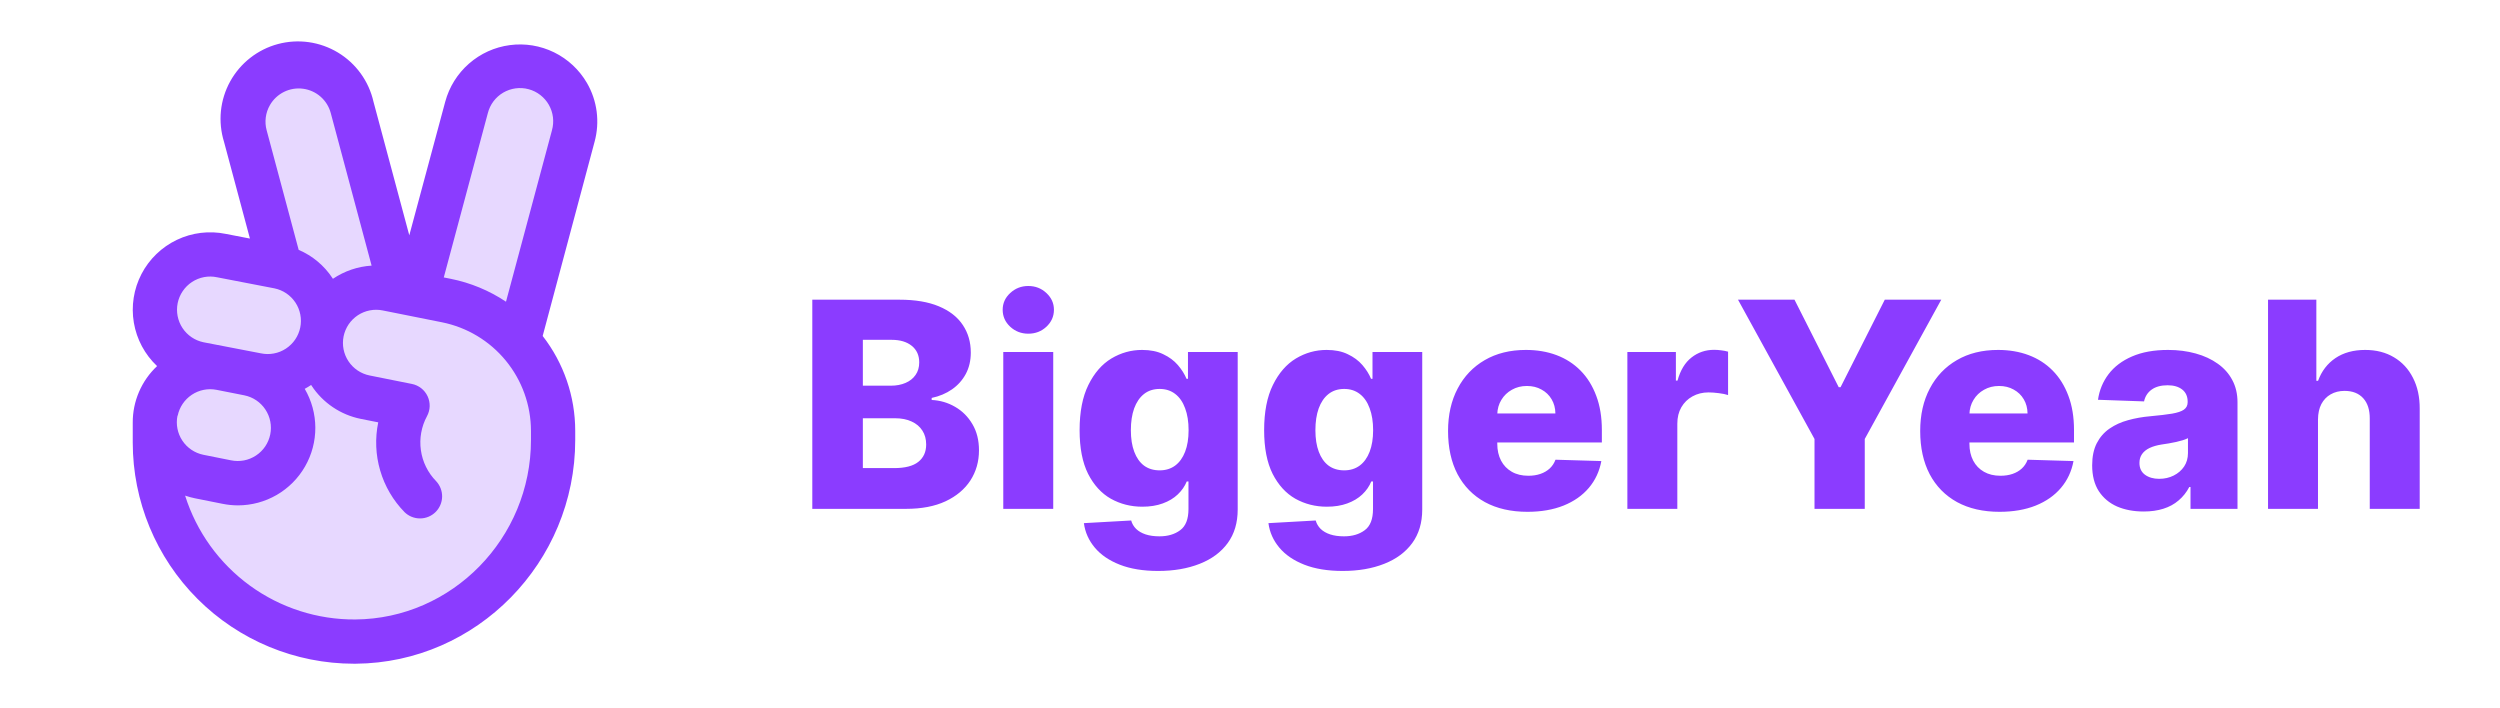 <svg width="113" height="32" viewBox="0 0 113 32" fill="none" xmlns="http://www.w3.org/2000/svg">
<path opacity="0.2" d="M23.429 15.421C24.441 16.527 25.001 17.971 25 19.47V19.887C25 24.85 21.031 28.962 16.069 29C14.881 29.009 13.703 28.783 12.604 28.335C11.504 27.887 10.503 27.225 9.66 26.388C8.817 25.552 8.148 24.557 7.692 23.46C7.235 22.364 7 21.188 7 20V19.09C7 18.922 7.017 18.755 7.051 18.59C7.183 17.943 7.566 17.375 8.115 17.009C8.665 16.644 9.336 16.51 9.984 16.637L9 16.45C8.356 16.312 7.792 15.925 7.431 15.374C7.07 14.822 6.942 14.151 7.074 13.505C7.206 12.86 7.587 12.292 8.135 11.926C8.683 11.56 9.353 11.426 10 11.551L12.601 12.051L12.672 12.069L11.086 6.148C10.994 5.828 10.966 5.494 11.005 5.164C11.044 4.833 11.148 4.514 11.311 4.225C11.474 3.935 11.694 3.681 11.957 3.478C12.219 3.274 12.52 3.125 12.841 3.039C13.162 2.953 13.497 2.932 13.826 2.977C14.156 3.022 14.473 3.132 14.759 3.301C15.045 3.47 15.295 3.694 15.493 3.961C15.692 4.228 15.835 4.531 15.915 4.854L18.146 13.18L18.817 13.314L21.085 4.854C21.267 4.225 21.688 3.692 22.258 3.37C22.828 3.049 23.502 2.963 24.134 3.133C24.766 3.302 25.307 3.713 25.64 4.276C25.973 4.84 26.071 5.512 25.914 6.148L23.429 15.421Z" fill="#8B3CFF"/>
<path d="M26.53 3.75C26.183 3.153 25.667 2.672 25.047 2.367C24.427 2.063 23.73 1.948 23.046 2.039C22.361 2.129 21.718 2.42 21.198 2.876C20.678 3.331 20.305 3.929 20.125 4.596L18.5 10.636L16.881 4.596C16.777 4.137 16.581 3.704 16.305 3.322C16.029 2.94 15.679 2.618 15.276 2.375C14.873 2.132 14.424 1.972 13.958 1.906C13.492 1.84 13.017 1.869 12.562 1.991C12.107 2.113 11.681 2.326 11.311 2.616C10.94 2.906 10.631 3.269 10.404 3.681C10.176 4.093 10.034 4.547 9.986 5.016C9.939 5.484 9.986 5.958 10.125 6.408L11.297 10.783L10.206 10.572C9.46 10.419 8.684 10.513 7.997 10.84C7.309 11.168 6.747 11.71 6.395 12.386C6.044 13.062 5.923 13.834 6.05 14.585C6.177 15.336 6.546 16.025 7.1 16.547C6.75 16.876 6.472 17.273 6.283 17.713C6.093 18.154 5.997 18.629 6 19.109V20C6 22.652 7.054 25.196 8.929 27.071C10.804 28.946 13.348 30 16 30H16.076C21.549 29.959 26 25.422 26 19.887V19.47C25.999 17.918 25.481 16.411 24.529 15.186L26.875 6.408C26.996 5.964 27.028 5.5 26.969 5.044C26.91 4.588 26.761 4.148 26.53 3.75ZM12.201 4.75C12.349 4.492 12.571 4.285 12.837 4.153C13.104 4.021 13.403 3.972 13.698 4.011C13.992 4.049 14.269 4.175 14.492 4.371C14.715 4.567 14.875 4.825 14.951 5.113L16.797 12.006C16.171 12.045 15.567 12.251 15.047 12.602C15.042 12.591 15.035 12.58 15.027 12.57C14.655 12.004 14.123 11.56 13.5 11.294L12.053 5.89C12.001 5.7 11.987 5.501 12.013 5.305C12.038 5.109 12.102 4.921 12.201 4.75ZM8.031 13.7C8.071 13.506 8.148 13.322 8.26 13.158C8.371 12.994 8.513 12.854 8.679 12.745C8.844 12.637 9.03 12.562 9.224 12.525C9.419 12.489 9.619 12.491 9.812 12.533L12.401 13.033C12.594 13.072 12.778 13.149 12.941 13.259C13.104 13.369 13.244 13.511 13.353 13.675C13.462 13.839 13.537 14.024 13.574 14.217C13.612 14.411 13.611 14.61 13.571 14.803C13.532 14.996 13.454 15.181 13.343 15.345C13.232 15.508 13.089 15.649 12.924 15.757C12.758 15.866 12.573 15.941 12.378 15.977C12.184 16.014 11.984 16.011 11.79 15.97L9.196 15.47C8.808 15.389 8.467 15.158 8.248 14.826C8.03 14.495 7.952 14.09 8.031 13.701V13.7ZM8.031 18.79C8.111 18.404 8.339 18.065 8.666 17.846C8.994 17.627 9.394 17.545 9.781 17.619L11.045 17.869C11.435 17.948 11.777 18.179 11.996 18.511C12.216 18.843 12.294 19.248 12.215 19.637C12.175 19.831 12.098 20.015 11.988 20.178C11.877 20.342 11.735 20.482 11.57 20.59C11.405 20.699 11.221 20.774 11.027 20.811C10.833 20.848 10.633 20.846 10.44 20.806L9.19 20.556C8.801 20.476 8.459 20.245 8.24 19.913C8.021 19.581 7.943 19.176 8.023 18.786L8.031 18.79ZM24 19.887C24 24.329 20.439 27.968 16.062 28C14.35 28.012 12.679 27.475 11.294 26.468C9.909 25.46 8.883 24.036 8.367 22.402C8.51 22.451 8.655 22.49 8.803 22.521L10.053 22.771C10.283 22.818 10.518 22.842 10.754 22.843C11.37 22.842 11.975 22.68 12.508 22.371C13.041 22.062 13.483 21.618 13.789 21.083C14.096 20.549 14.255 19.943 14.253 19.327C14.25 18.711 14.085 18.107 13.774 17.575C13.873 17.521 13.97 17.464 14.064 17.4L14.084 17.433C14.336 17.817 14.663 18.148 15.045 18.405C15.426 18.663 15.855 18.842 16.306 18.933L17.096 19.09C16.947 19.813 16.977 20.561 17.185 21.269C17.392 21.978 17.771 22.624 18.288 23.151C18.475 23.333 18.726 23.434 18.987 23.433C19.248 23.433 19.498 23.33 19.685 23.147C19.871 22.964 19.978 22.715 19.984 22.454C19.989 22.193 19.892 21.941 19.714 21.75C19.34 21.369 19.098 20.878 19.024 20.349C18.949 19.82 19.046 19.281 19.3 18.811C19.375 18.674 19.416 18.52 19.421 18.364C19.425 18.207 19.393 18.052 19.327 17.91C19.26 17.768 19.162 17.644 19.038 17.547C18.915 17.451 18.771 17.384 18.617 17.354L16.7 16.97C16.311 16.89 15.969 16.659 15.75 16.328C15.53 15.996 15.452 15.591 15.531 15.201C15.571 15.008 15.648 14.825 15.758 14.661C15.869 14.498 16.011 14.358 16.175 14.249C16.34 14.141 16.524 14.066 16.718 14.029C16.912 13.991 17.111 13.993 17.304 14.033L19.98 14.568C21.112 14.796 22.131 15.409 22.863 16.302C23.596 17.196 23.997 18.315 24 19.47V19.887ZM24.949 5.888L22.871 13.637C22.114 13.132 21.264 12.78 20.371 12.602L20.059 12.54L22.05 5.114C22.099 4.921 22.185 4.74 22.304 4.581C22.424 4.422 22.573 4.288 22.745 4.187C22.916 4.087 23.106 4.021 23.303 3.994C23.5 3.968 23.701 3.98 23.893 4.032C24.085 4.083 24.265 4.172 24.422 4.294C24.579 4.416 24.711 4.567 24.809 4.74C24.907 4.913 24.97 5.104 24.994 5.301C25.017 5.499 25.002 5.699 24.948 5.89L24.949 5.888Z" fill="#8B3CFF"/>
<path d="M36.716 23V13.546H40.658C41.366 13.546 41.958 13.646 42.435 13.845C42.916 14.046 43.276 14.326 43.516 14.686C43.759 15.046 43.88 15.463 43.88 15.937C43.88 16.297 43.805 16.619 43.654 16.902C43.503 17.182 43.296 17.414 43.031 17.599C42.766 17.783 42.46 17.913 42.112 17.986V18.079C42.494 18.097 42.846 18.2 43.169 18.388C43.496 18.576 43.757 18.837 43.954 19.173C44.151 19.505 44.25 19.899 44.25 20.355C44.25 20.863 44.12 21.317 43.862 21.717C43.603 22.114 43.229 22.428 42.74 22.658C42.251 22.886 41.657 23 40.958 23H36.716ZM39.001 21.158H40.413C40.909 21.158 41.274 21.064 41.508 20.876C41.744 20.689 41.863 20.427 41.863 20.092C41.863 19.849 41.806 19.639 41.692 19.464C41.578 19.285 41.417 19.148 41.207 19.053C40.998 18.954 40.747 18.905 40.455 18.905H39.001V21.158ZM39.001 17.433H40.266C40.515 17.433 40.736 17.391 40.93 17.308C41.124 17.225 41.275 17.105 41.383 16.948C41.494 16.791 41.549 16.602 41.549 16.38C41.549 16.063 41.437 15.814 41.212 15.632C40.987 15.45 40.684 15.36 40.303 15.36H39.001V17.433ZM45.348 23V15.909H47.606V23H45.348ZM46.479 15.083C46.162 15.083 45.89 14.978 45.662 14.769C45.434 14.556 45.321 14.301 45.321 14.002C45.321 13.707 45.434 13.455 45.662 13.245C45.89 13.033 46.162 12.927 46.479 12.927C46.8 12.927 47.072 13.033 47.297 13.245C47.524 13.455 47.638 13.707 47.638 14.002C47.638 14.301 47.524 14.556 47.297 14.769C47.072 14.978 46.8 15.083 46.479 15.083ZM52.348 25.807C51.674 25.807 51.097 25.713 50.617 25.525C50.137 25.337 49.76 25.081 49.486 24.754C49.212 24.428 49.047 24.059 48.992 23.646L51.129 23.526C51.169 23.671 51.243 23.797 51.351 23.905C51.462 24.012 51.605 24.096 51.78 24.154C51.959 24.213 52.168 24.242 52.408 24.242C52.787 24.242 53.099 24.149 53.345 23.965C53.594 23.783 53.719 23.465 53.719 23.009V21.763H53.641C53.551 21.981 53.416 22.177 53.234 22.349C53.053 22.521 52.827 22.657 52.556 22.755C52.288 22.854 51.98 22.903 51.633 22.903C51.115 22.903 50.642 22.783 50.211 22.543C49.783 22.3 49.44 21.924 49.181 21.416C48.926 20.906 48.798 20.249 48.798 19.445C48.798 18.617 48.93 17.936 49.195 17.4C49.46 16.862 49.806 16.463 50.234 16.204C50.665 15.946 51.128 15.817 51.623 15.817C51.996 15.817 52.314 15.881 52.579 16.011C52.847 16.137 53.067 16.3 53.239 16.5C53.411 16.7 53.542 16.908 53.632 17.123H53.696V15.909H55.944V23.028C55.944 23.628 55.794 24.134 55.492 24.547C55.19 24.959 54.769 25.271 54.227 25.484C53.685 25.699 53.059 25.807 52.348 25.807ZM52.417 21.26C52.691 21.26 52.925 21.187 53.119 21.043C53.313 20.898 53.462 20.69 53.567 20.419C53.672 20.149 53.724 19.824 53.724 19.445C53.724 19.061 53.672 18.73 53.567 18.453C53.465 18.173 53.316 17.957 53.119 17.806C52.925 17.656 52.691 17.58 52.417 17.58C52.137 17.58 51.9 17.657 51.706 17.811C51.513 17.965 51.365 18.182 51.263 18.462C51.165 18.739 51.115 19.067 51.115 19.445C51.115 19.824 51.166 20.149 51.268 20.419C51.369 20.69 51.516 20.898 51.706 21.043C51.9 21.187 52.137 21.26 52.417 21.26ZM60.689 25.807C60.015 25.807 59.438 25.713 58.958 25.525C58.478 25.337 58.101 25.081 57.827 24.754C57.553 24.428 57.388 24.059 57.333 23.646L59.47 23.526C59.51 23.671 59.584 23.797 59.692 23.905C59.803 24.012 59.946 24.096 60.121 24.154C60.3 24.213 60.509 24.242 60.749 24.242C61.127 24.242 61.44 24.149 61.686 23.965C61.935 23.783 62.06 23.465 62.06 23.009V21.763H61.981C61.892 21.981 61.757 22.177 61.575 22.349C61.394 22.521 61.167 22.657 60.897 22.755C60.629 22.854 60.321 22.903 59.973 22.903C59.456 22.903 58.982 22.783 58.551 22.543C58.124 22.3 57.781 21.924 57.522 21.416C57.267 20.906 57.139 20.249 57.139 19.445C57.139 18.617 57.271 17.936 57.536 17.4C57.8 16.862 58.147 16.463 58.575 16.204C59.005 15.946 59.469 15.817 59.964 15.817C60.337 15.817 60.655 15.881 60.92 16.011C61.188 16.137 61.408 16.3 61.58 16.5C61.752 16.7 61.883 16.908 61.972 17.123H62.037V15.909H64.285V23.028C64.285 23.628 64.134 24.134 63.833 24.547C63.531 24.959 63.109 25.271 62.568 25.484C62.026 25.699 61.4 25.807 60.689 25.807ZM60.758 21.26C61.032 21.26 61.266 21.187 61.46 21.043C61.654 20.898 61.803 20.69 61.908 20.419C62.012 20.149 62.065 19.824 62.065 19.445C62.065 19.061 62.012 18.73 61.908 18.453C61.806 18.173 61.657 17.957 61.46 17.806C61.266 17.656 61.032 17.58 60.758 17.58C60.478 17.58 60.241 17.657 60.047 17.811C59.853 17.965 59.706 18.182 59.604 18.462C59.506 18.739 59.456 19.067 59.456 19.445C59.456 19.824 59.507 20.149 59.609 20.419C59.71 20.69 59.856 20.898 60.047 21.043C60.241 21.187 60.478 21.26 60.758 21.26ZM69.039 23.134C68.297 23.134 67.657 22.988 67.118 22.695C66.583 22.4 66.171 21.98 65.881 21.435C65.595 20.887 65.452 20.236 65.452 19.482C65.452 18.75 65.597 18.11 65.886 17.562C66.175 17.011 66.583 16.583 67.109 16.278C67.636 15.971 68.256 15.817 68.97 15.817C69.475 15.817 69.936 15.895 70.355 16.052C70.773 16.209 71.135 16.442 71.439 16.749C71.744 17.057 71.981 17.437 72.15 17.89C72.32 18.339 72.404 18.854 72.404 19.436V19.999H66.241V18.688H70.304C70.301 18.448 70.244 18.234 70.133 18.047C70.022 17.859 69.87 17.713 69.676 17.608C69.485 17.5 69.265 17.446 69.016 17.446C68.763 17.446 68.537 17.503 68.337 17.617C68.137 17.728 67.979 17.88 67.862 18.074C67.745 18.265 67.683 18.482 67.677 18.725V20.059C67.677 20.349 67.734 20.602 67.848 20.821C67.962 21.037 68.123 21.204 68.333 21.324C68.542 21.444 68.791 21.504 69.081 21.504C69.281 21.504 69.462 21.477 69.625 21.421C69.788 21.366 69.928 21.284 70.045 21.177C70.162 21.069 70.25 20.936 70.308 20.779L72.381 20.84C72.295 21.304 72.106 21.709 71.814 22.054C71.524 22.395 71.144 22.662 70.673 22.852C70.202 23.04 69.658 23.134 69.039 23.134ZM73.557 23V15.909H75.75V17.202H75.824C75.953 16.734 76.164 16.386 76.457 16.158C76.749 15.928 77.089 15.812 77.477 15.812C77.581 15.812 77.689 15.82 77.8 15.835C77.911 15.848 78.014 15.867 78.109 15.895V17.857C78.001 17.82 77.86 17.791 77.684 17.77C77.512 17.748 77.358 17.737 77.223 17.737C76.955 17.737 76.713 17.797 76.498 17.917C76.286 18.034 76.118 18.199 75.995 18.411C75.875 18.62 75.815 18.867 75.815 19.15V23H73.557ZM78.558 13.546H81.111L83.11 17.502H83.193L85.192 13.546H87.745L84.287 19.842V23H82.016V19.842L78.558 13.546ZM90.38 23.134C89.638 23.134 88.998 22.988 88.459 22.695C87.924 22.4 87.511 21.98 87.222 21.435C86.936 20.887 86.793 20.236 86.793 19.482C86.793 18.75 86.937 18.11 87.227 17.562C87.516 17.011 87.924 16.583 88.45 16.278C88.976 15.971 89.597 15.817 90.311 15.817C90.815 15.817 91.277 15.895 91.695 16.052C92.114 16.209 92.476 16.442 92.78 16.749C93.085 17.057 93.322 17.437 93.491 17.89C93.661 18.339 93.745 18.854 93.745 19.436V19.999H87.582V18.688H91.645C91.642 18.448 91.585 18.234 91.474 18.047C91.363 17.859 91.211 17.713 91.017 17.608C90.826 17.5 90.606 17.446 90.357 17.446C90.104 17.446 89.878 17.503 89.678 17.617C89.478 17.728 89.32 17.88 89.203 18.074C89.086 18.265 89.024 18.482 89.018 18.725V20.059C89.018 20.349 89.075 20.602 89.189 20.821C89.303 21.037 89.464 21.204 89.674 21.324C89.883 21.444 90.132 21.504 90.421 21.504C90.621 21.504 90.803 21.477 90.966 21.421C91.129 21.366 91.269 21.284 91.386 21.177C91.503 21.069 91.591 20.936 91.649 20.779L93.722 20.84C93.636 21.304 93.447 21.709 93.154 22.054C92.865 22.395 92.485 22.662 92.014 22.852C91.543 23.04 90.998 23.134 90.38 23.134ZM96.897 23.12C96.445 23.12 96.043 23.045 95.692 22.894C95.344 22.74 95.069 22.509 94.866 22.201C94.666 21.89 94.566 21.501 94.566 21.033C94.566 20.639 94.635 20.307 94.773 20.036C94.912 19.765 95.103 19.545 95.346 19.376C95.589 19.207 95.869 19.079 96.186 18.993C96.503 18.904 96.842 18.844 97.202 18.813C97.605 18.776 97.93 18.738 98.176 18.697C98.422 18.654 98.601 18.594 98.711 18.517C98.825 18.437 98.882 18.325 98.882 18.18V18.157C98.882 17.92 98.801 17.737 98.638 17.608C98.474 17.479 98.254 17.414 97.977 17.414C97.679 17.414 97.439 17.479 97.257 17.608C97.076 17.737 96.96 17.916 96.911 18.143L94.829 18.07C94.891 17.639 95.049 17.254 95.304 16.916C95.563 16.574 95.917 16.306 96.366 16.112C96.819 15.915 97.362 15.817 97.996 15.817C98.448 15.817 98.865 15.871 99.247 15.978C99.629 16.083 99.961 16.237 100.244 16.44C100.527 16.64 100.746 16.886 100.9 17.179C101.057 17.471 101.135 17.805 101.135 18.18V23H99.011V22.012H98.956C98.83 22.252 98.668 22.455 98.471 22.621C98.277 22.788 98.048 22.912 97.784 22.995C97.522 23.078 97.226 23.12 96.897 23.12ZM97.594 21.643C97.837 21.643 98.056 21.593 98.25 21.495C98.447 21.396 98.604 21.261 98.721 21.089C98.838 20.913 98.896 20.71 98.896 20.479V19.805C98.831 19.839 98.753 19.87 98.661 19.898C98.571 19.925 98.473 19.952 98.365 19.976C98.257 20.001 98.147 20.022 98.033 20.041C97.919 20.059 97.81 20.076 97.705 20.092C97.493 20.125 97.311 20.178 97.16 20.249C97.013 20.319 96.899 20.412 96.819 20.526C96.742 20.636 96.703 20.769 96.703 20.923C96.703 21.157 96.786 21.335 96.953 21.458C97.122 21.581 97.336 21.643 97.594 21.643ZM104.773 18.956V23H102.515V13.546H104.699V17.211H104.777C104.937 16.774 105.199 16.432 105.562 16.186C105.928 15.94 106.376 15.817 106.906 15.817C107.404 15.817 107.838 15.928 108.207 16.149C108.577 16.368 108.863 16.677 109.066 17.077C109.272 17.477 109.374 17.945 109.371 18.48V23H107.113V18.924C107.116 18.53 107.018 18.222 106.818 18C106.618 17.779 106.336 17.668 105.973 17.668C105.736 17.668 105.527 17.72 105.345 17.825C105.167 17.927 105.027 18.073 104.925 18.264C104.827 18.454 104.776 18.685 104.773 18.956Z" fill="#8B3CFF"/>
</svg>
